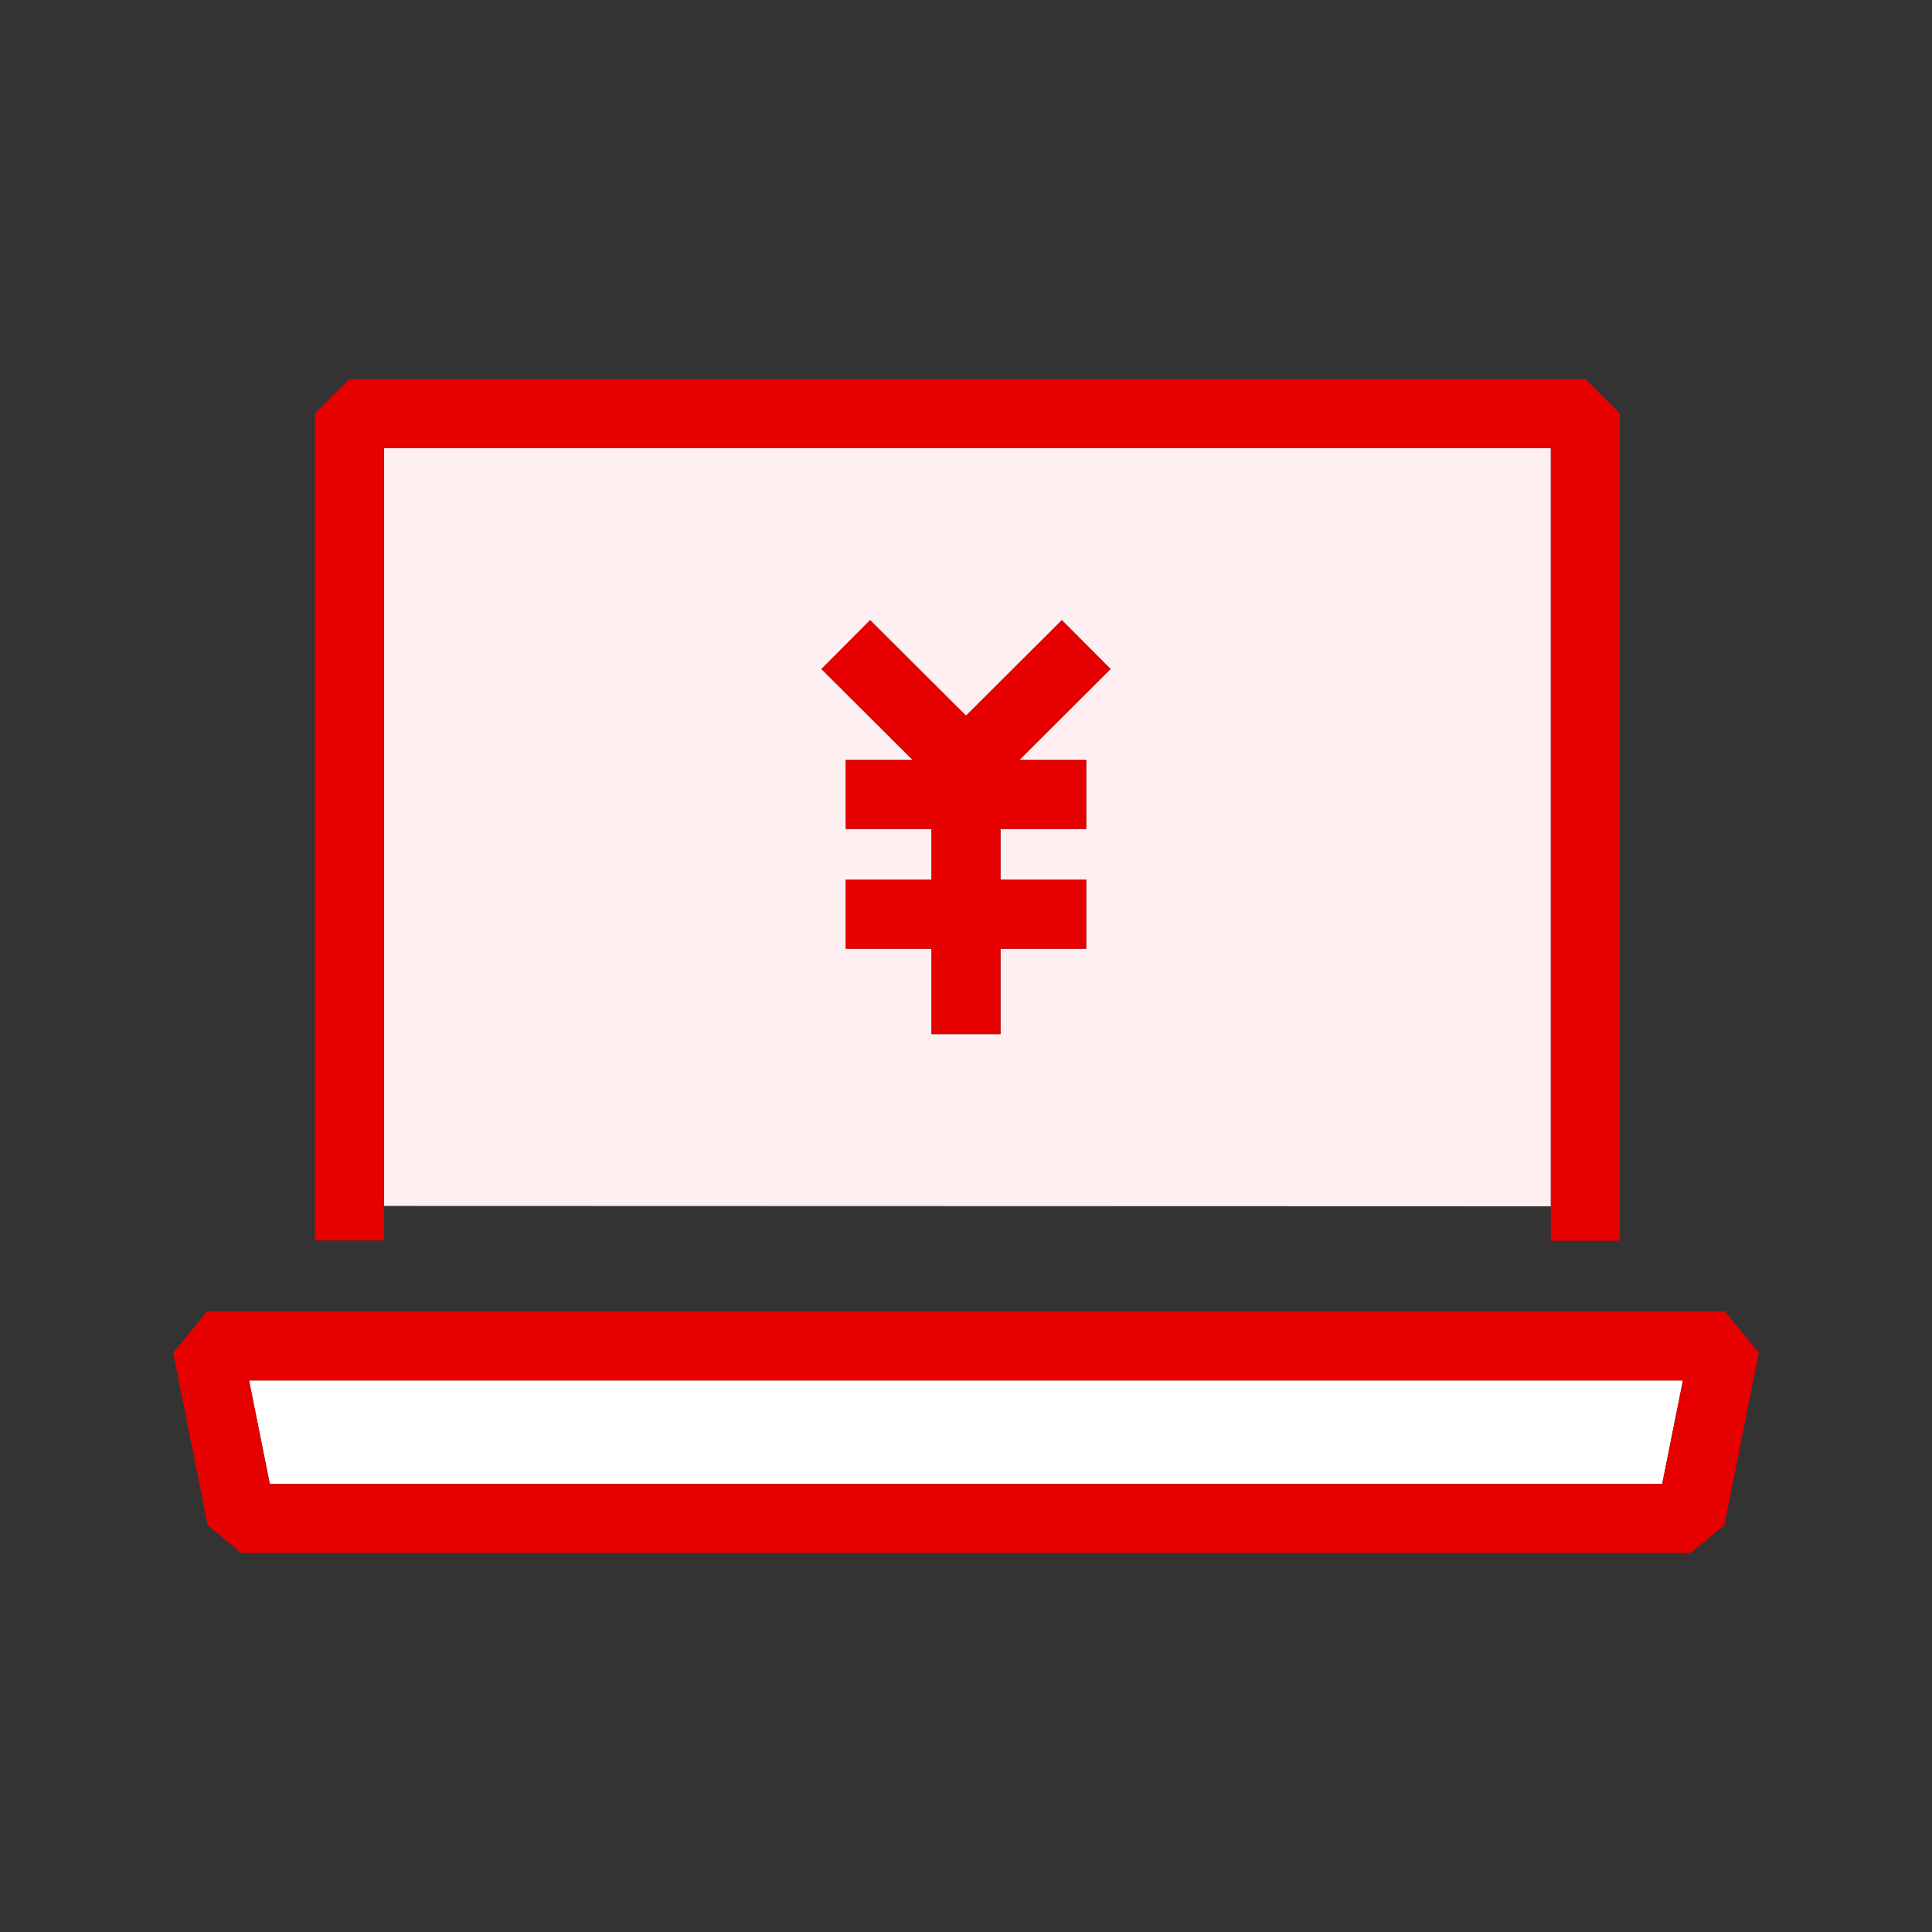 <svg xmlns="http://www.w3.org/2000/svg" width="56" height="56"><rect width="100%" height="100%" fill="#333333" stroke="none"/><path fill="none" d="M0 0h56v56H0z"/><path d="M7.82 43.013h40.36l.6-3H7.22l.6 3Z" fill="#fff"/><path d="M11.128 12.986v21.969l33.825.01V12.986Zm20.357 9.041v2H29V25.5h2.484v2H29v2.475h-2V27.5h-2.484v-2H27v-1.473h-2.484v-2h1.938l-2.644-2.636 1.412-1.416L28 20.746l2.778-2.771 1.412 1.416-2.643 2.636h1.937Z" fill="#feeff0"/><path d="M49 45.013H7l-.98-.8-1-5 .98-1.2h44l.98 1.2-1 5Zm-41.18-2h40.36l.6-3H7.22l.6 3Zm39.132-7.047h-2v-22.98H11.128v22.969h-2V11.986l1-1h35.824l1 1Z" fill="#e60000"/><path d="m32.191 19.392-1.412-1.416L28 20.746l-2.779-2.77-1.412 1.416 2.644 2.635h-1.938v2H27V25.5h-2.485v2H27v2.475h2V27.5h2.485v-2H29v-1.473h2.485v-2h-1.938Z" fill="#e60000"/></svg>